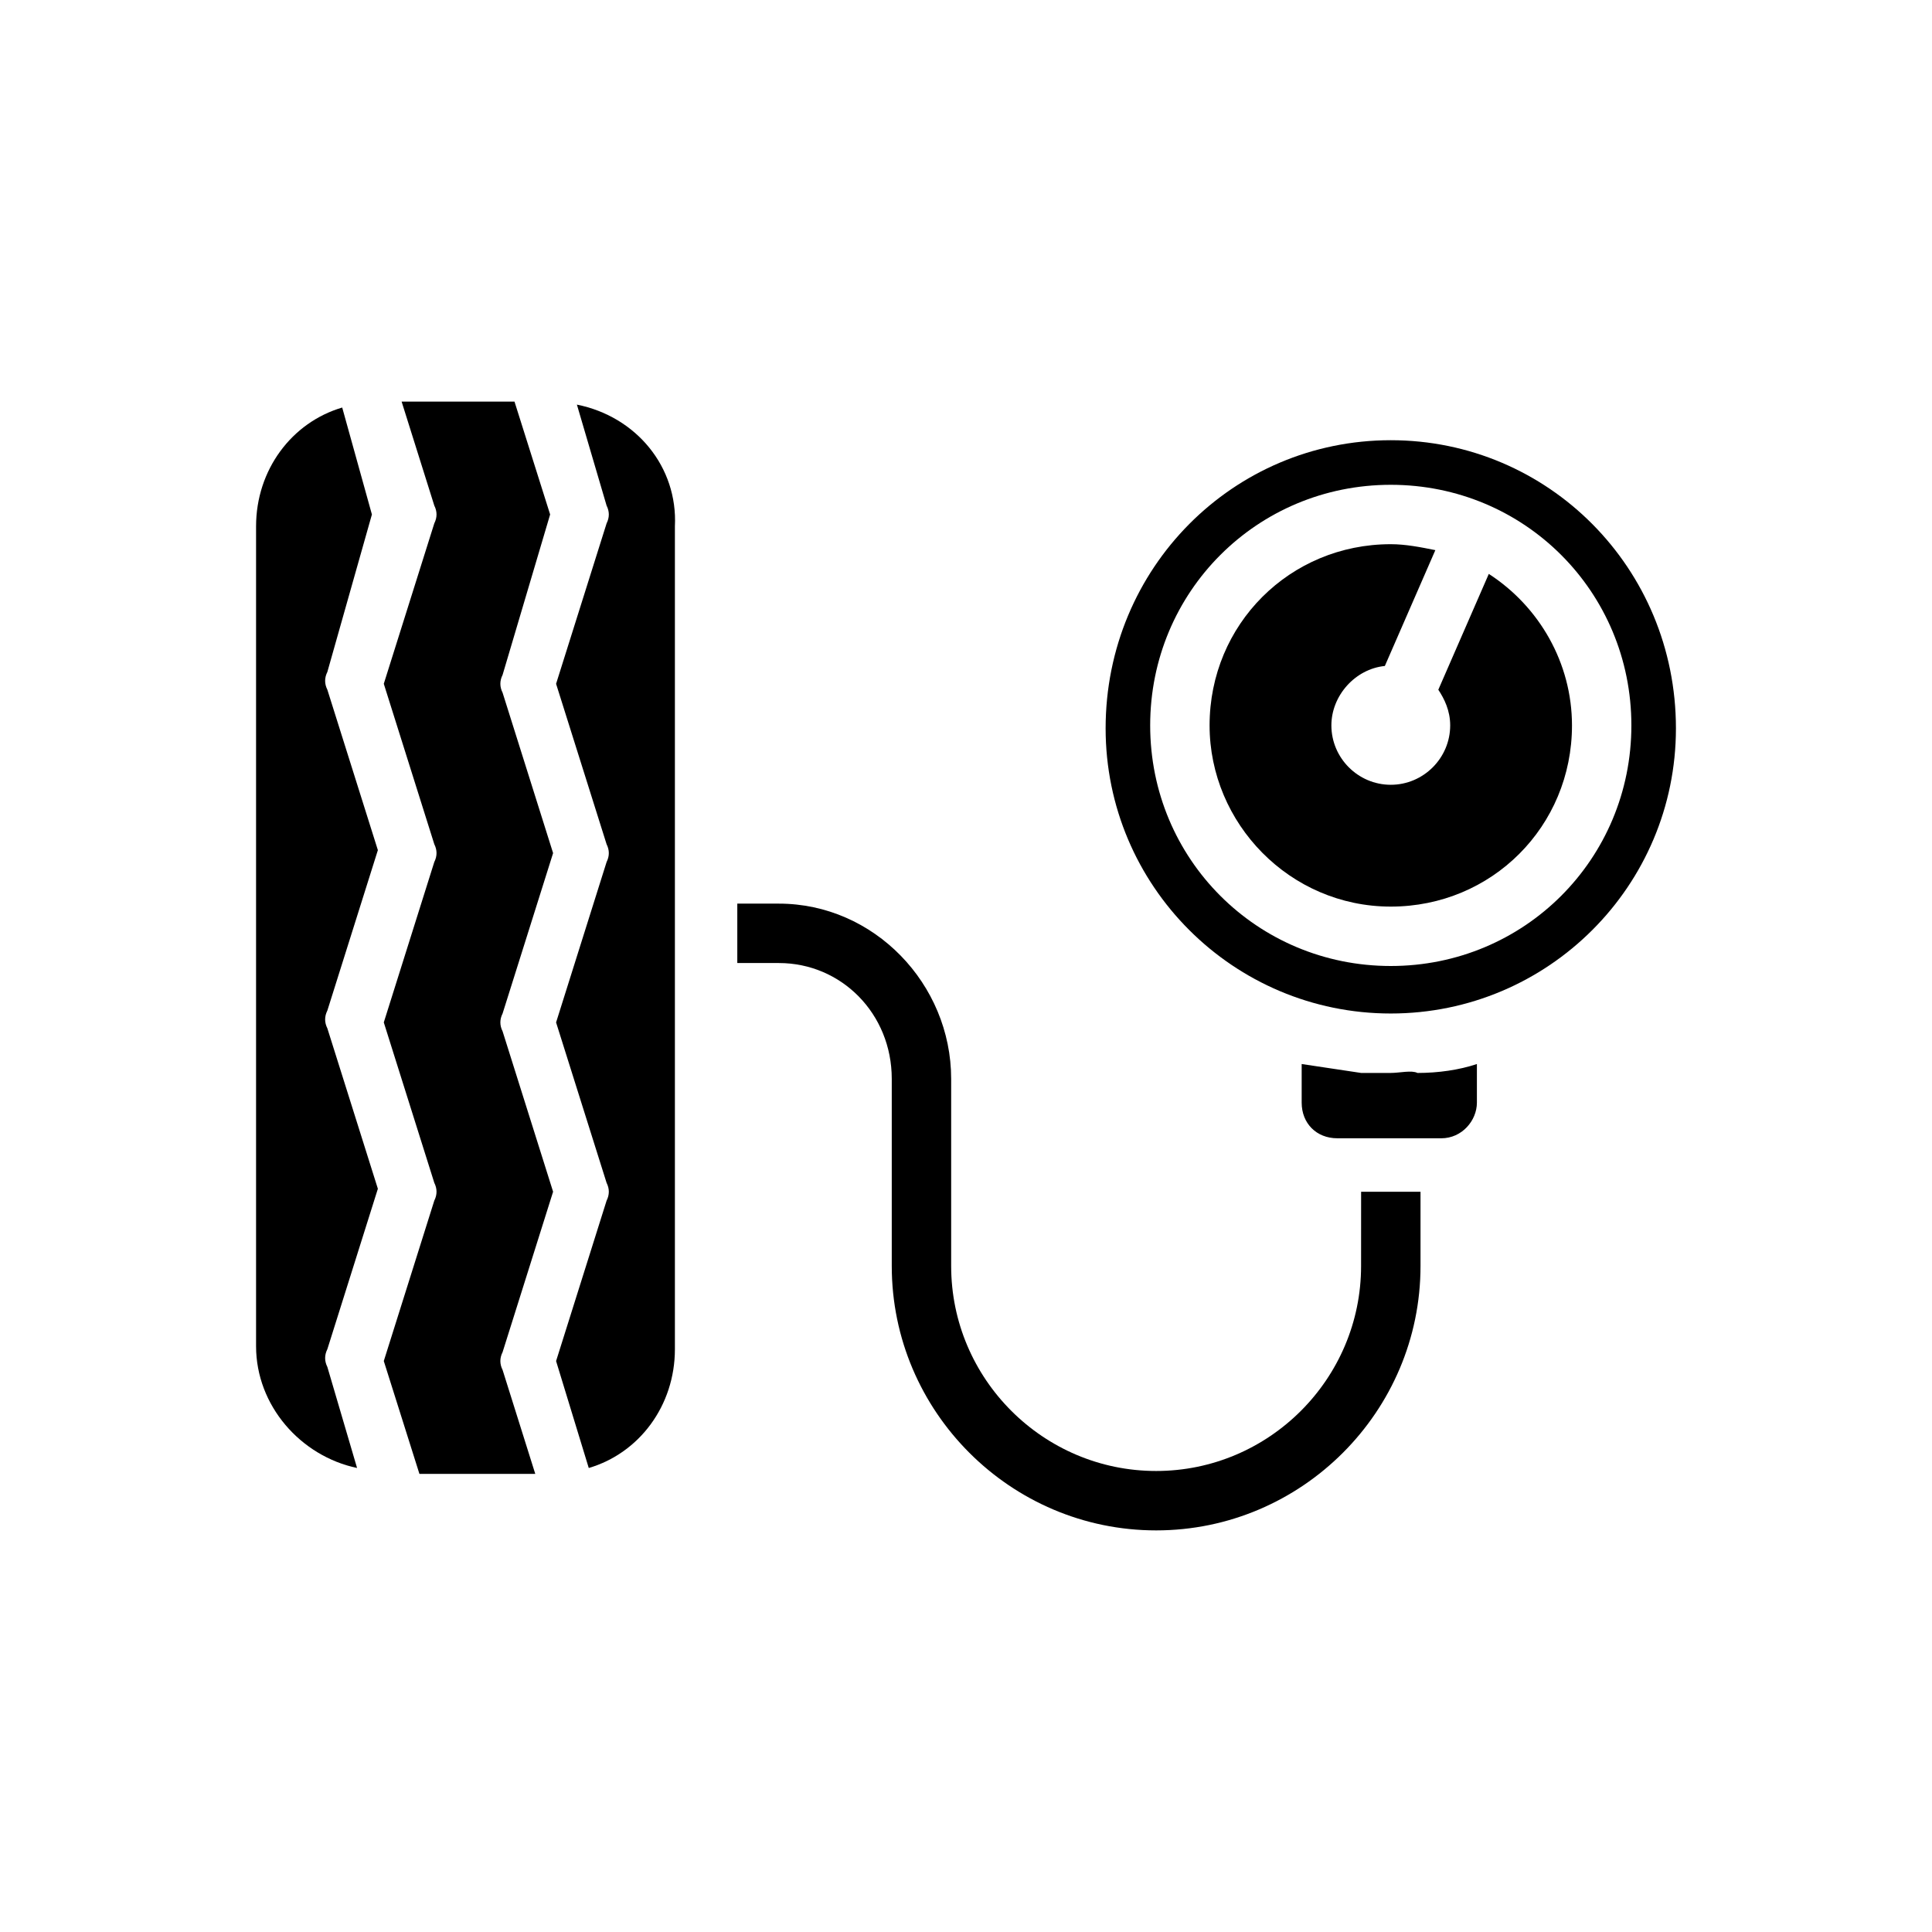 <?xml version="1.0" encoding="UTF-8"?>
<!-- Uploaded to: SVG Repo, www.svgrepo.com, Generator: SVG Repo Mixer Tools -->
<svg fill="#000000" width="800px" height="800px" version="1.1" viewBox="144 144 512 512" xmlns="http://www.w3.org/2000/svg">
 <g>
  <path d="m296.88 251.22 7.871 26.766c0.789 1.574 0.789 3.148 0 4.723l-13.383 42.508 13.383 42.508c0.789 1.574 0.789 3.148 0 4.723l-13.383 42.508 13.383 42.508c0.789 1.574 0.789 3.148 0 4.723l-13.383 42.508 8.66 28.34c13.383-3.938 22.828-16.531 22.828-31.488v-218.05c0.789-15.742-10.234-29.125-25.977-32.273z"/>
  <path d="m504.7 479.51c0 29.914-24.402 54.316-54.316 54.316-29.914 0-54.316-24.402-54.316-54.316v-49.594c0-25.191-20.469-46.445-45.656-46.445h-11.02v15.742h11.02c16.531 0 29.914 13.383 29.914 30.699v49.594c0 38.574 31.488 70.062 70.062 70.062 38.574 0 70.062-31.488 70.062-70.062v-19.68h-15.742z"/>
  <path d="m538.55 296.09-13.383 30.699c1.574 2.363 3.148 5.512 3.148 9.445 0 8.66-7.086 15.742-15.742 15.742-8.66 0-15.742-7.086-15.742-15.742 0-7.871 6.297-14.957 14.168-15.742l13.383-30.699c-3.938-0.789-7.871-1.574-11.809-1.574-26.766 0-48.02 21.254-48.02 48.02 0 25.977 21.254 48.02 48.02 48.02 26.766 0 48.02-21.254 48.02-48.02-0.004-16.531-8.66-31.488-22.043-40.148z"/>
  <path d="m512.57 428.34h-7.871c-5.512-0.789-10.234-1.574-15.742-2.363v10.234c0 5.512 3.938 9.445 9.445 9.445l27.547 0.004c5.512 0 9.445-4.723 9.445-9.445v-10.234c-4.723 1.574-10.234 2.363-15.742 2.363-1.574-0.789-4.723-0.004-7.082-0.004z"/>
  <path d="m242.56 280.34-7.871-28.34c-13.383 3.938-22.828 16.531-22.828 31.488v217.27c0 15.742 11.809 29.125 26.766 32.273l-7.871-26.766c-0.789-1.574-0.789-3.148 0-4.723l13.383-42.508-13.383-42.508c-0.789-1.574-0.789-3.148 0-4.723l13.383-42.508-13.383-42.508c-0.789-1.574-0.789-3.148 0-4.723z"/>
  <path d="m512.57 260.66c-41.723 0-75.57 33.852-75.57 76.359 0 41.723 33.852 75.57 75.57 75.57 41.723 0 75.57-33.852 75.57-75.57 0-42.512-33.852-76.359-75.57-76.359zm0 139.34c-35.426 0-63.762-28.34-63.762-63.762 0-35.426 28.34-63.762 63.762-63.762 35.426 0 63.762 28.34 63.762 63.762s-28.34 63.762-63.762 63.762z"/>
  <path d="m289.79 280.34-9.445-29.914h-29.914l8.66 27.551c0.789 1.574 0.789 3.148 0 4.723l-13.383 42.508 13.383 42.508c0.789 1.574 0.789 3.148 0 4.723l-13.383 42.508 13.383 42.508c0.789 1.574 0.789 3.148 0 4.723l-13.383 42.508 9.445 29.914h30.699l-8.66-27.551c-0.789-1.574-0.789-3.148 0-4.723l13.383-42.508-13.383-42.508c-0.789-1.574-0.789-3.148 0-4.723l13.383-42.508-13.383-42.508c-0.789-1.574-0.789-3.148 0-4.723z"/>
 </g>
</svg>